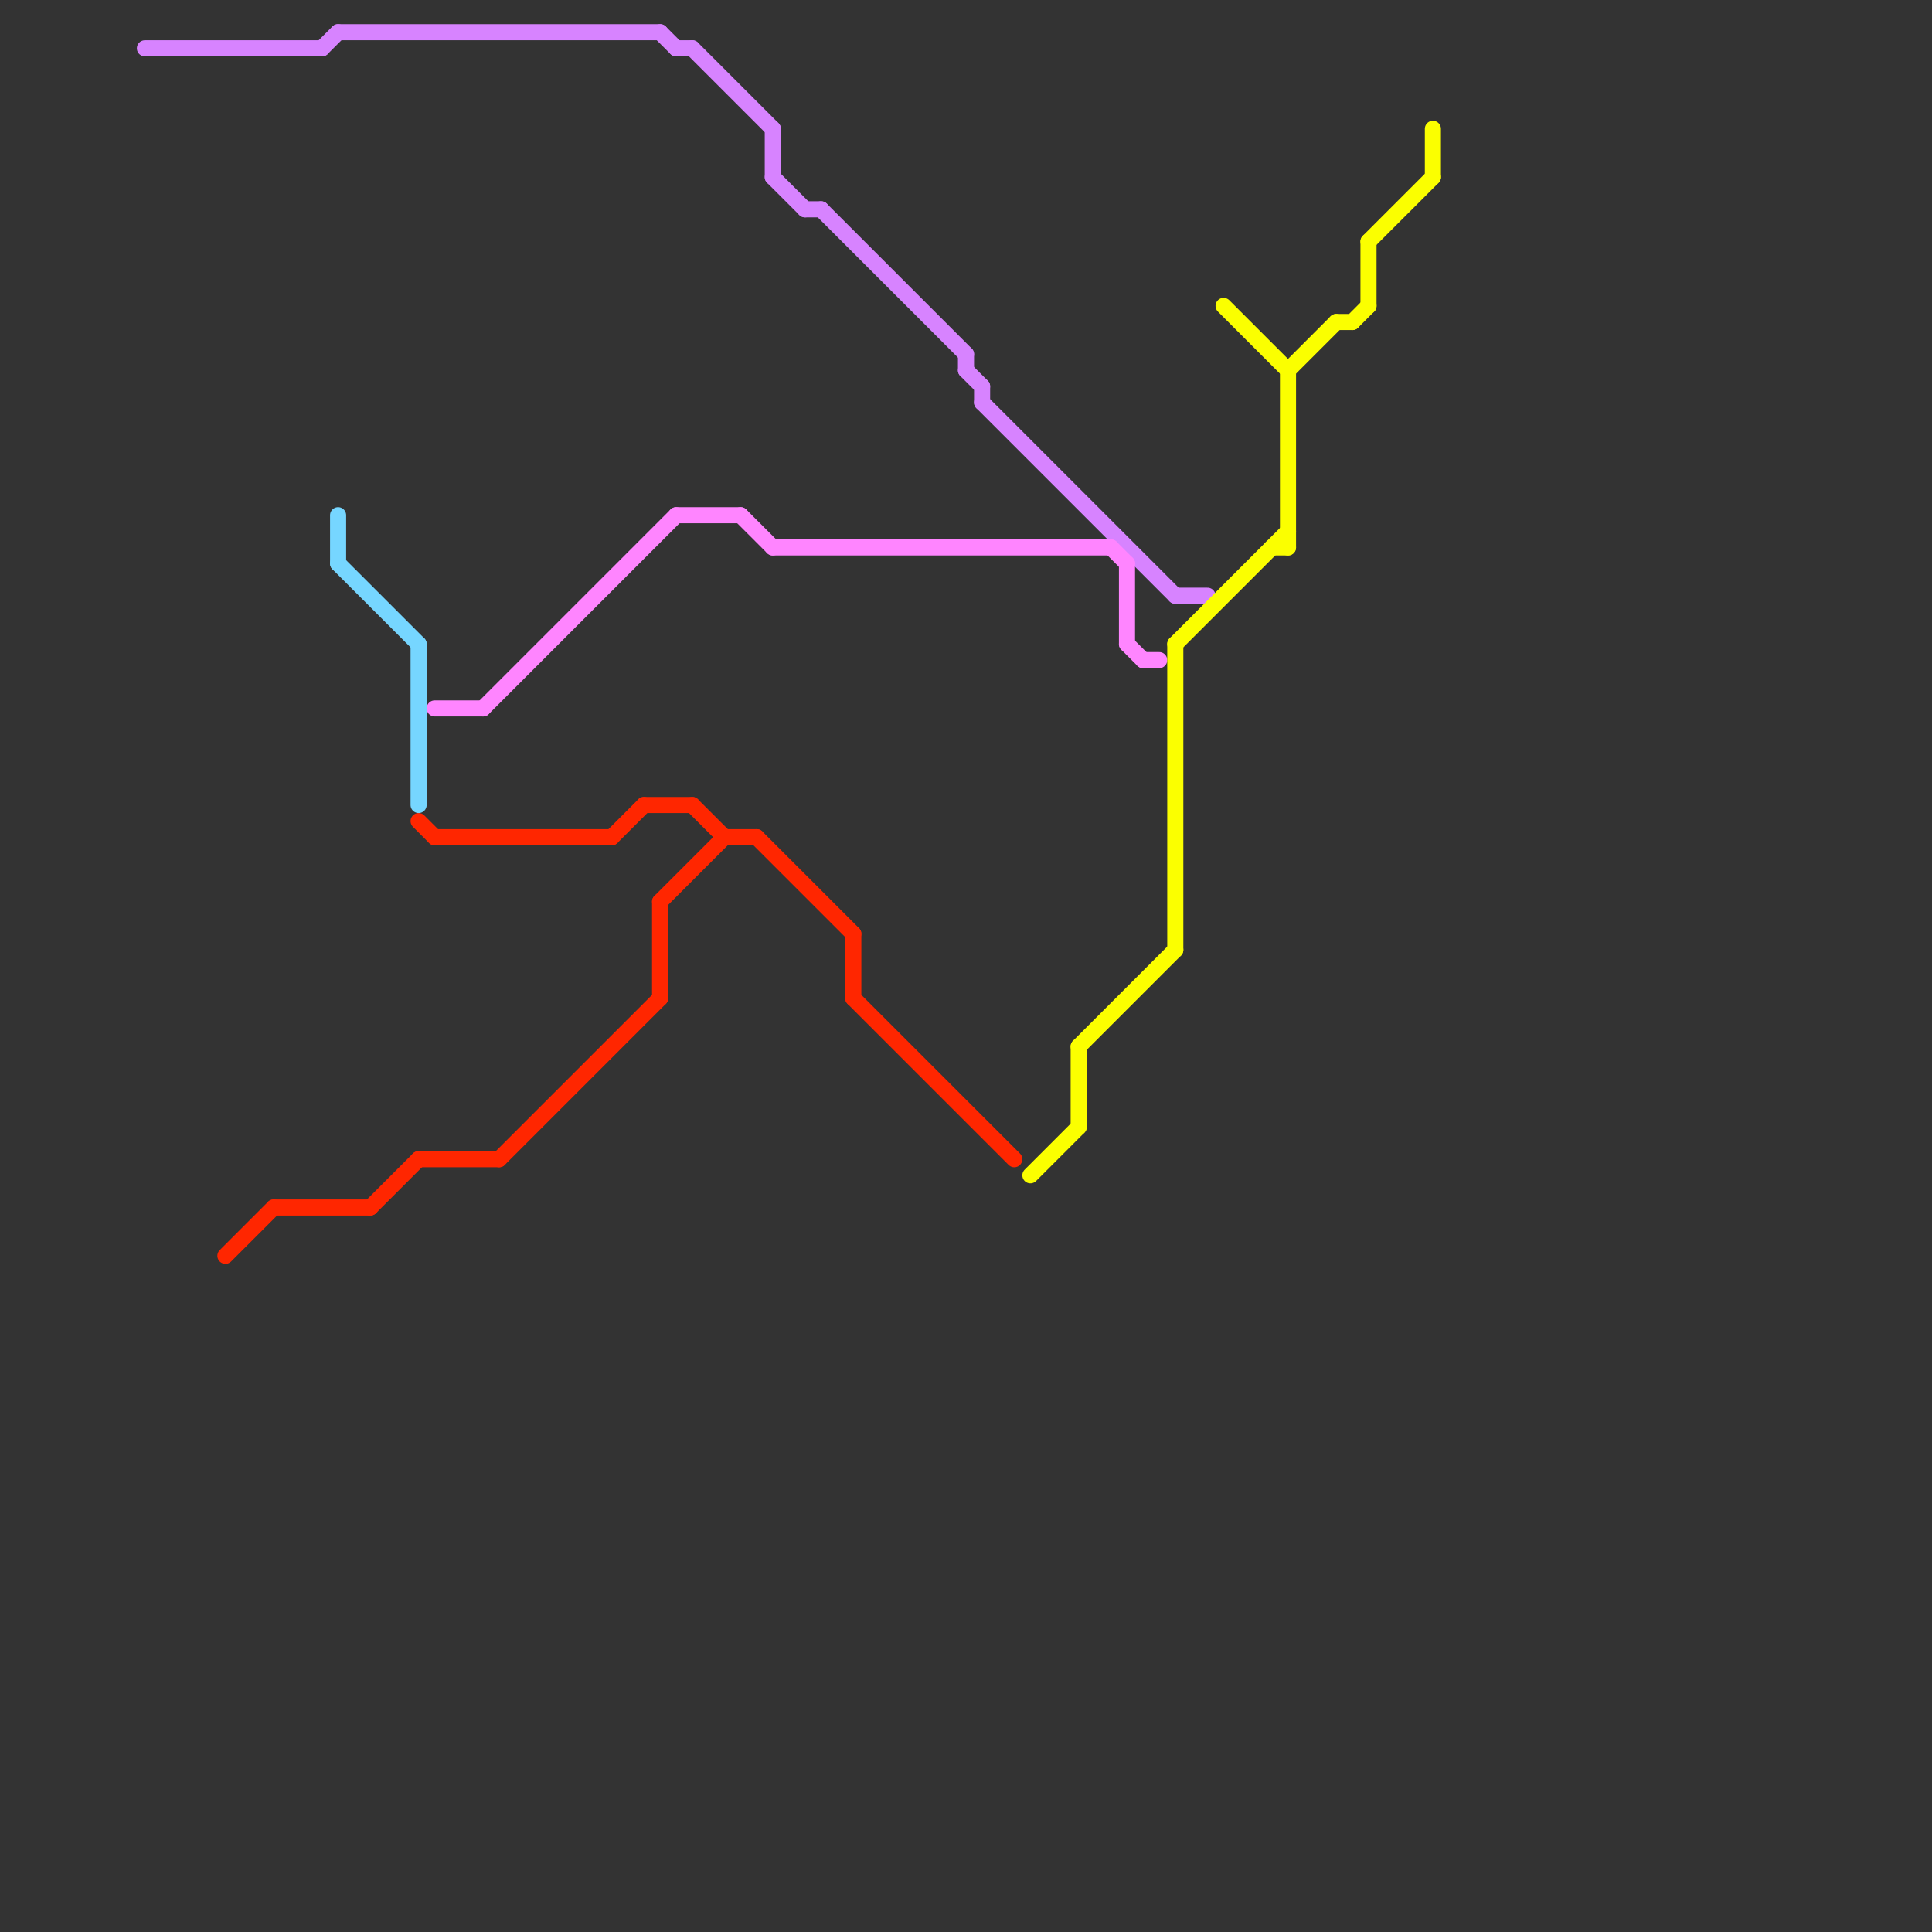 
<svg version="1.1" xmlns="http://www.w3.org/2000/svg" viewBox="0 0 120 120">
<rect x="0" y="0" width="120" height="120" fill="#333333" stroke="none"/>
<style>text { font: 1px Helvetica; font-weight: 600; white-space: pre; dominant-baseline: central; } line { stroke-width: 1; fill: none; stroke-linecap: round; stroke-linejoin: round; } .c0 { stroke: #d783ff } .c1 { stroke: #ff2600 } .c2 { stroke: #76d6ff } .c3 { stroke: #ff85ff } .c4 { stroke: #fbff00 }</style><defs><g id="wm-xf"><circle r="1.2" fill="#000"/><circle r="0.9" fill="#fff"/><circle r="0.6" fill="#000"/><circle r="0.3" fill="#fff"/></g><g id="wm"><circle r="0.6" fill="#000"/><circle r="0.3" fill="#fff"/></g></defs><line class="c0" x1="60" y1="23" x2="61" y2="24"/><line class="c0" x1="42" y1="3" x2="43" y2="3"/><line class="c0" x1="60" y1="22" x2="60" y2="23"/><line class="c0" x1="41" y1="2" x2="42" y2="3"/><line class="c0" x1="21" y1="2" x2="41" y2="2"/><line class="c0" x1="73" y1="37" x2="75" y2="37"/><line class="c0" x1="50" y1="13" x2="51" y2="13"/><line class="c0" x1="48" y1="8" x2="48" y2="11"/><line class="c0" x1="61" y1="24" x2="61" y2="25"/><line class="c0" x1="20" y1="3" x2="21" y2="2"/><line class="c0" x1="43" y1="3" x2="48" y2="8"/><line class="c0" x1="48" y1="11" x2="50" y2="13"/><line class="c0" x1="51" y1="13" x2="60" y2="22"/><line class="c0" x1="61" y1="25" x2="73" y2="37"/><line class="c0" x1="9" y1="3" x2="20" y2="3"/><line class="c1" x1="53" y1="62" x2="63" y2="72"/><line class="c1" x1="45" y1="52" x2="47" y2="52"/><line class="c1" x1="31" y1="72" x2="41" y2="62"/><line class="c1" x1="26" y1="72" x2="31" y2="72"/><line class="c1" x1="53" y1="58" x2="53" y2="62"/><line class="c1" x1="41" y1="56" x2="45" y2="52"/><line class="c1" x1="47" y1="52" x2="53" y2="58"/><line class="c1" x1="41" y1="56" x2="41" y2="62"/><line class="c1" x1="38" y1="52" x2="40" y2="50"/><line class="c1" x1="14" y1="78" x2="17" y2="75"/><line class="c1" x1="17" y1="75" x2="23" y2="75"/><line class="c1" x1="23" y1="75" x2="26" y2="72"/><line class="c1" x1="26" y1="51" x2="27" y2="52"/><line class="c1" x1="27" y1="52" x2="38" y2="52"/><line class="c1" x1="43" y1="50" x2="45" y2="52"/><line class="c1" x1="40" y1="50" x2="43" y2="50"/><line class="c2" x1="21" y1="32" x2="21" y2="35"/><line class="c2" x1="26" y1="40" x2="26" y2="50"/><line class="c2" x1="21" y1="35" x2="26" y2="40"/><line class="c3" x1="46" y1="32" x2="48" y2="34"/><line class="c3" x1="71" y1="41" x2="72" y2="41"/><line class="c3" x1="27" y1="44" x2="30" y2="44"/><line class="c3" x1="69" y1="34" x2="70" y2="35"/><line class="c3" x1="30" y1="44" x2="42" y2="32"/><line class="c3" x1="48" y1="34" x2="69" y2="34"/><line class="c3" x1="70" y1="40" x2="71" y2="41"/><line class="c3" x1="70" y1="35" x2="70" y2="40"/><line class="c3" x1="42" y1="32" x2="46" y2="32"/><line class="c4" x1="67" y1="65" x2="73" y2="59"/><line class="c4" x1="85" y1="15" x2="89" y2="11"/><line class="c4" x1="73" y1="40" x2="80" y2="33"/><line class="c4" x1="76" y1="19" x2="80" y2="23"/><line class="c4" x1="79" y1="34" x2="80" y2="34"/><line class="c4" x1="84" y1="20" x2="85" y2="19"/><line class="c4" x1="85" y1="15" x2="85" y2="19"/><line class="c4" x1="80" y1="23" x2="80" y2="34"/><line class="c4" x1="83" y1="20" x2="84" y2="20"/><line class="c4" x1="64" y1="73" x2="67" y2="70"/><line class="c4" x1="67" y1="65" x2="67" y2="70"/><line class="c4" x1="80" y1="23" x2="83" y2="20"/><line class="c4" x1="73" y1="40" x2="73" y2="59"/><line class="c4" x1="89" y1="8" x2="89" y2="11"/>
</svg>

